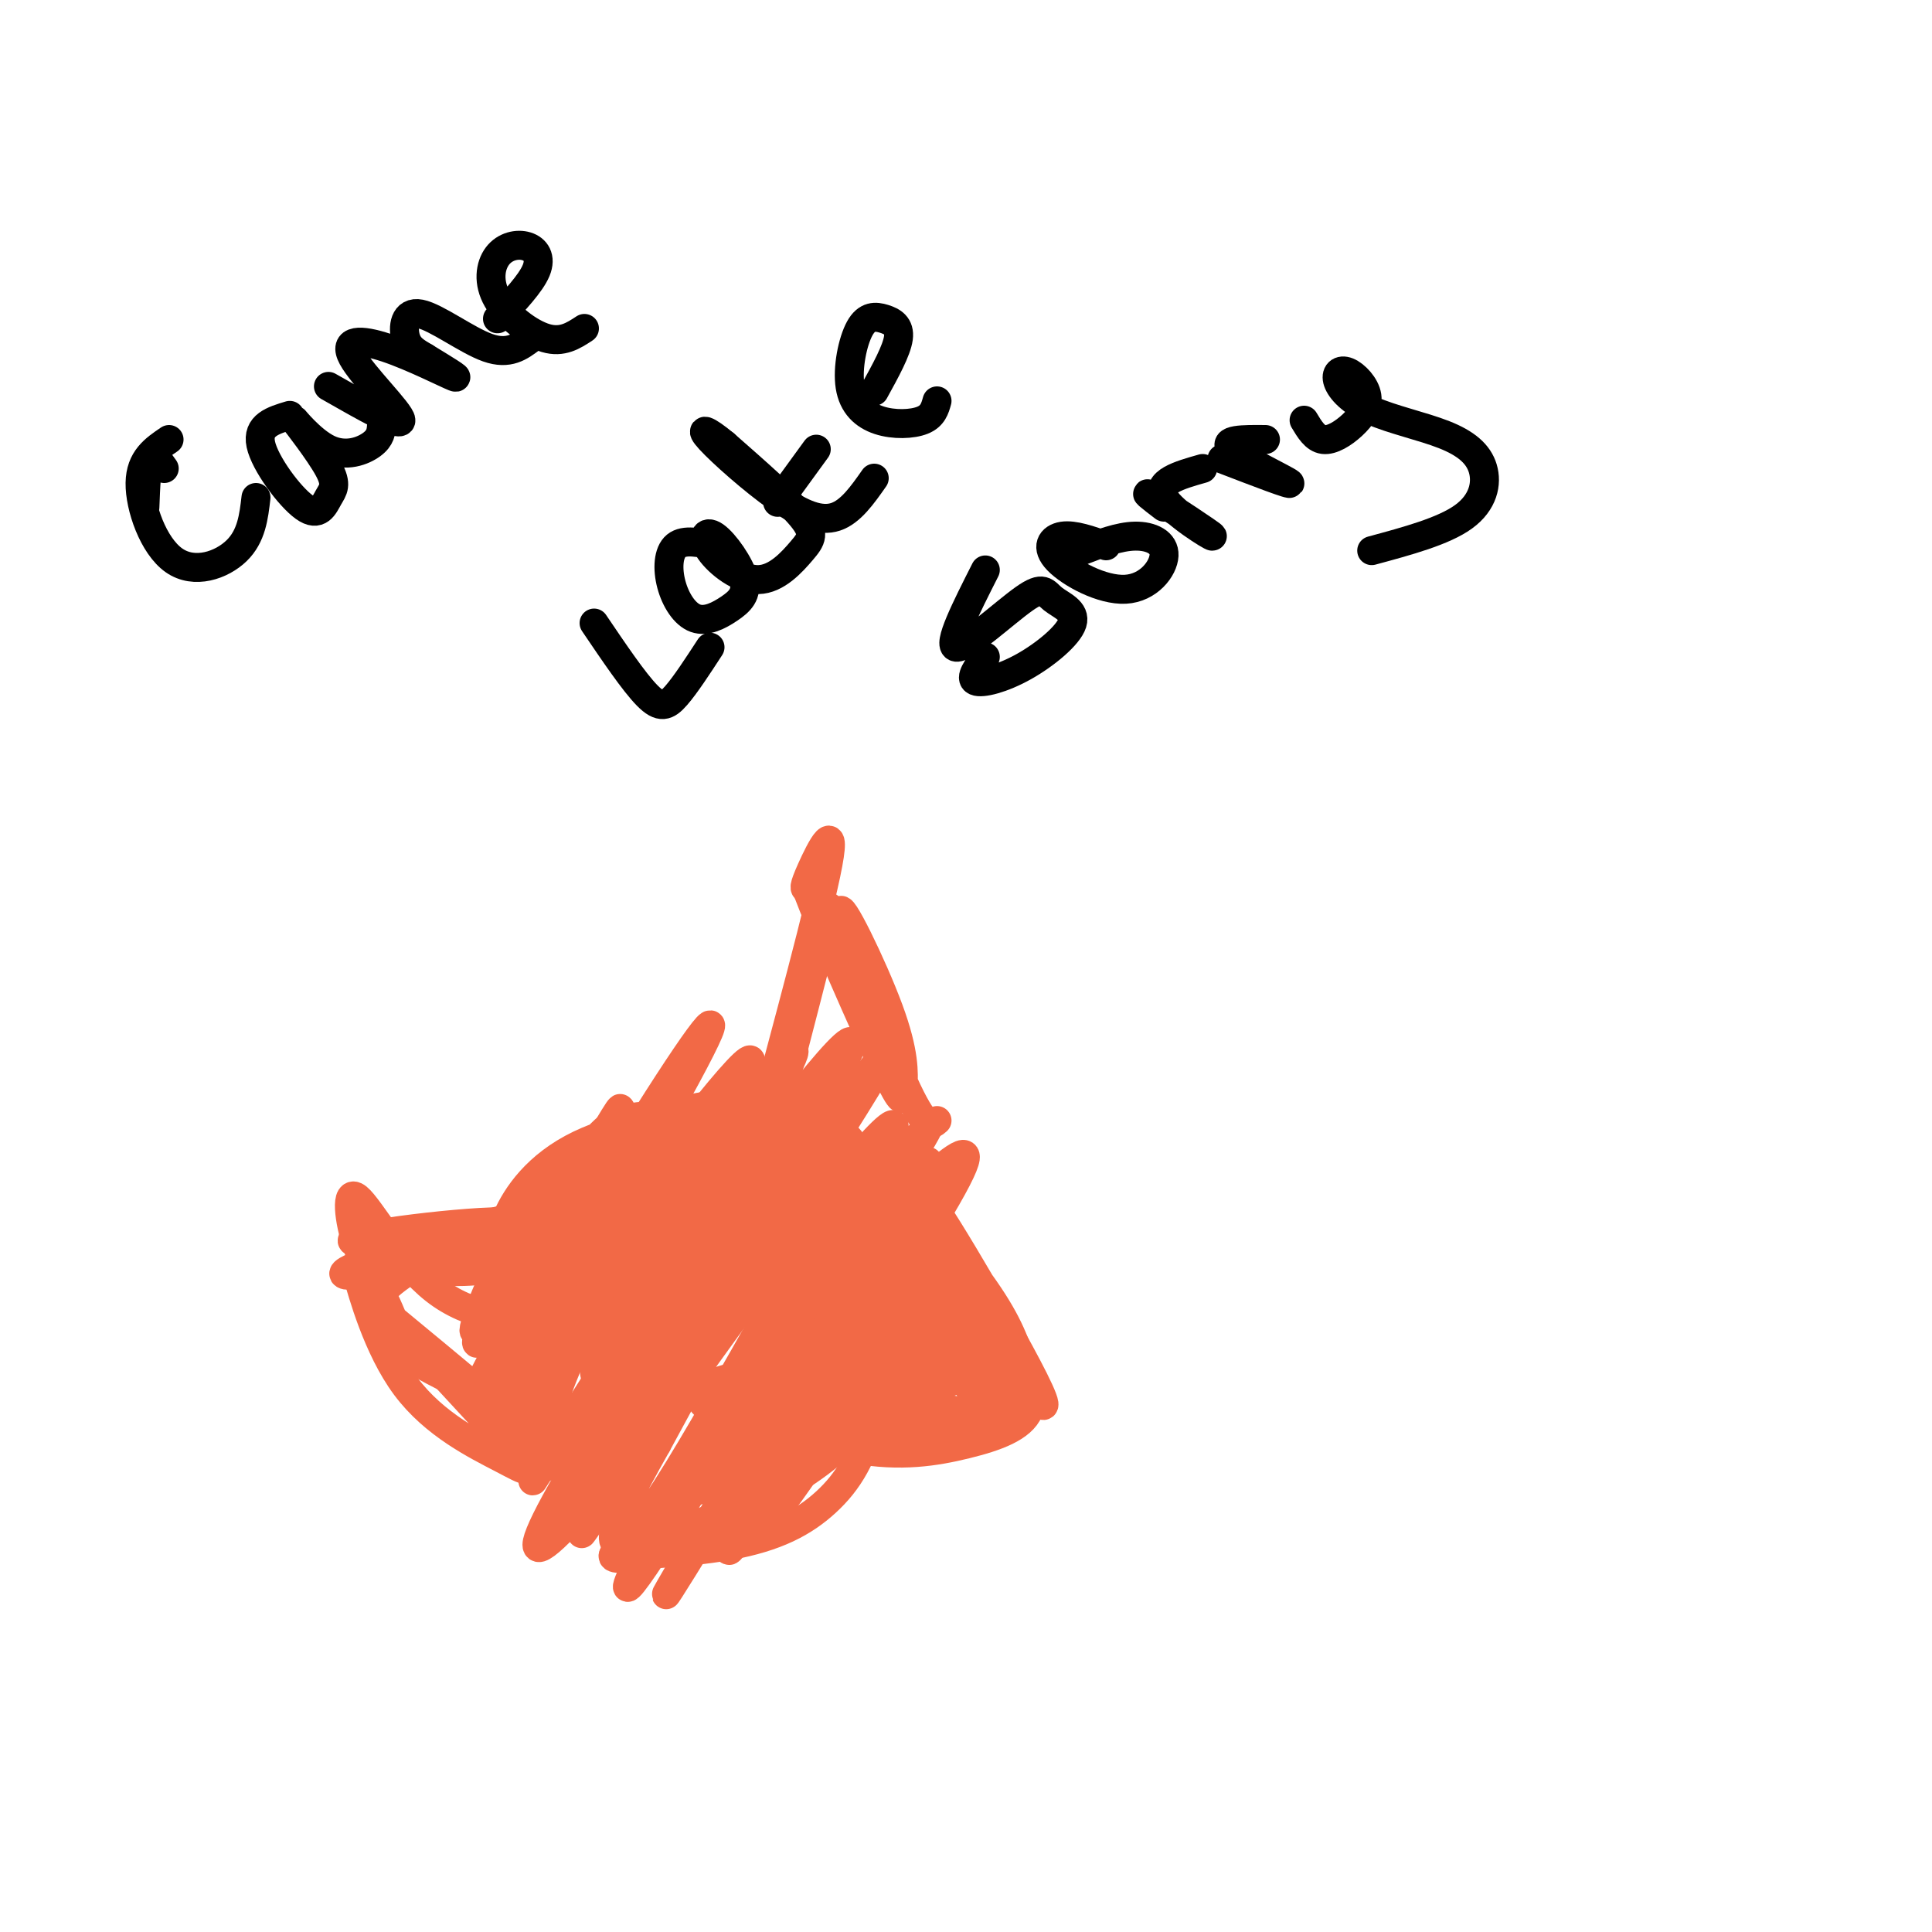 <svg viewBox='0 0 400 400' version='1.1' xmlns='http://www.w3.org/2000/svg' xmlns:xlink='http://www.w3.org/1999/xlink'><g fill='none' stroke='#000000' stroke-width='6' stroke-linecap='round' stroke-linejoin='round'><path d='M34,97c-1.167,-1.667 -2.333,-3.333 -3,-2c-0.667,1.333 -0.833,5.667 -1,10'/><path d='M35,91c-2.964,2.000 -5.929,4.000 -6,9c-0.071,5.000 2.750,13.000 7,16c4.250,3.000 9.929,1.000 13,-2c3.071,-3.000 3.536,-7.000 4,-11'/><path d='M60,86c-3.421,1.026 -6.843,2.053 -6,6c0.843,3.947 5.950,10.815 9,13c3.050,2.185 4.043,-0.312 5,-2c0.957,-1.688 1.878,-2.565 0,-6c-1.878,-3.435 -6.555,-9.426 -7,-10c-0.445,-0.574 3.342,4.268 7,6c3.658,1.732 7.188,0.352 9,-1c1.812,-1.352 1.906,-2.676 2,-4'/><path d='M68,80c7.563,4.316 15.126,8.632 15,7c-0.126,-1.632 -7.941,-9.211 -10,-13c-2.059,-3.789 1.638,-3.789 7,-2c5.362,1.789 12.389,5.368 14,6c1.611,0.632 -2.195,-1.684 -6,-4'/><path d='M88,74c-1.821,-1.104 -3.375,-1.863 -4,-4c-0.625,-2.137 -0.322,-5.652 3,-5c3.322,0.652 9.663,5.472 14,7c4.337,1.528 6.668,-0.236 9,-2'/><path d='M103,66c3.444,-3.655 6.887,-7.309 8,-10c1.113,-2.691 -0.105,-4.417 -2,-5c-1.895,-0.583 -4.467,-0.022 -6,2c-1.533,2.022 -2.028,5.506 0,9c2.028,3.494 6.579,6.998 10,8c3.421,1.002 5.710,-0.499 8,-2'/><path d='M123,129c4.133,6.111 8.267,12.222 11,15c2.733,2.778 4.067,2.222 6,0c1.933,-2.222 4.467,-6.111 7,-10'/><path d='M148,113c-3.164,-0.685 -6.327,-1.370 -8,0c-1.673,1.370 -1.855,4.795 -1,8c0.855,3.205 2.747,6.191 5,7c2.253,0.809 4.868,-0.558 7,-2c2.132,-1.442 3.782,-2.959 3,-6c-0.782,-3.041 -3.995,-7.607 -6,-9c-2.005,-1.393 -2.802,0.386 -1,3c1.802,2.614 6.205,6.061 10,6c3.795,-0.061 6.983,-3.632 9,-6c2.017,-2.368 2.862,-3.534 0,-7c-2.862,-3.466 -9.431,-9.233 -16,-15'/><path d='M150,92c-3.837,-3.185 -5.431,-3.648 -3,-1c2.431,2.648 8.885,8.405 14,12c5.115,3.595 8.890,5.027 12,4c3.110,-1.027 5.555,-4.514 8,-8'/><path d='M161,104c0.000,0.000 8.000,-11.000 8,-11'/><path d='M181,81c2.326,-4.218 4.652,-8.437 5,-11c0.348,-2.563 -1.280,-3.472 -3,-4c-1.720,-0.528 -3.530,-0.675 -5,2c-1.470,2.675 -2.600,8.171 -2,12c0.600,3.829 2.931,5.993 6,7c3.069,1.007 6.877,0.859 9,0c2.123,-0.859 2.562,-2.430 3,-4'/><path d='M204,118c-3.988,7.872 -7.975,15.743 -6,16c1.975,0.257 9.913,-7.101 14,-10c4.087,-2.899 4.322,-1.340 6,0c1.678,1.340 4.800,2.462 4,5c-0.800,2.538 -5.523,6.491 -10,9c-4.477,2.509 -8.708,3.574 -10,3c-1.292,-0.574 0.354,-2.787 2,-5'/><path d='M229,113c-3.339,-1.182 -6.678,-2.365 -9,-2c-2.322,0.365 -3.628,2.277 -1,5c2.628,2.723 9.189,6.256 14,6c4.811,-0.256 7.872,-4.300 8,-7c0.128,-2.700 -2.678,-4.057 -6,-4c-3.322,0.057 -7.161,1.529 -11,3'/><path d='M241,105c-2.548,-1.952 -5.095,-3.905 -2,-2c3.095,1.905 11.833,7.667 12,8c0.167,0.333 -8.238,-4.762 -10,-8c-1.762,-3.238 3.119,-4.619 8,-6'/><path d='M253,95c7.400,2.844 14.800,5.689 14,5c-0.800,-0.689 -9.800,-4.911 -12,-7c-2.200,-2.089 2.400,-2.044 7,-2'/><path d='M270,87c1.128,1.890 2.256,3.781 4,4c1.744,0.219 4.102,-1.233 6,-3c1.898,-1.767 3.334,-3.850 3,-6c-0.334,-2.150 -2.438,-4.366 -4,-5c-1.562,-0.634 -2.581,0.313 -2,2c0.581,1.687 2.761,4.112 7,6c4.239,1.888 10.538,3.238 15,5c4.462,1.762 7.086,3.936 8,7c0.914,3.064 0.118,7.018 -4,10c-4.118,2.982 -11.559,4.991 -19,7'/></g>
<g fill='none' stroke='#f26946' stroke-width='6' stroke-linecap='round' stroke-linejoin='round'><path d='M104,261c-0.447,-2.324 -0.894,-4.649 1,-9c1.894,-4.351 6.128,-10.729 15,-15c8.872,-4.271 22.380,-6.434 25,-7c2.620,-0.566 -5.648,0.467 -11,1c-5.352,0.533 -7.787,0.567 -13,8c-5.213,7.433 -13.204,22.267 -16,27c-2.796,4.733 -0.398,-0.633 2,-6'/><path d='M107,260c2.527,-4.387 7.844,-12.355 12,-17c4.156,-4.645 7.150,-5.966 11,-8c3.850,-2.034 8.556,-4.780 16,-6c7.444,-1.220 17.624,-0.915 16,0c-1.624,0.915 -15.054,2.441 -27,10c-11.946,7.559 -22.409,21.150 -24,23c-1.591,1.850 5.688,-8.043 12,-14c6.312,-5.957 11.656,-7.979 17,-10'/><path d='M140,238c4.667,-2.833 7.833,-4.917 11,-7'/><path d='M163,222c5.126,-19.774 10.252,-39.547 8,-33c-2.252,6.547 -11.882,39.415 -12,39c-0.118,-0.415 9.276,-34.112 12,-47c2.724,-12.888 -1.222,-4.968 -3,-1c-1.778,3.968 -1.389,3.984 -1,4'/><path d='M167,184c3.235,8.622 11.821,28.175 16,37c4.179,8.825 3.951,6.920 4,4c0.049,-2.920 0.374,-6.855 -3,-16c-3.374,-9.145 -10.447,-23.501 -10,-20c0.447,3.501 8.413,24.857 13,35c4.587,10.143 5.793,9.071 7,8'/><path d='M115,274c-8.800,-0.588 -17.599,-1.175 -25,-7c-7.401,-5.825 -13.403,-16.886 -16,-19c-2.597,-2.114 -1.790,4.721 0,10c1.790,5.279 4.562,9.003 6,12c1.438,2.997 1.541,5.269 8,11c6.459,5.731 19.274,14.923 19,14c-0.274,-0.923 -13.637,-11.962 -27,-23'/><path d='M80,272c-5.853,-6.542 -6.984,-11.397 -6,-8c0.984,3.397 4.085,15.047 10,23c5.915,7.953 14.646,12.208 20,15c5.354,2.792 7.332,4.119 1,-3c-6.332,-7.119 -20.974,-22.686 -22,-24c-1.026,-1.314 11.564,11.625 16,16c4.436,4.375 0.718,0.188 -3,-4'/><path d='M96,287c-6.862,-3.509 -22.515,-10.283 -18,-18c4.515,-7.717 29.200,-16.378 29,-17c-0.200,-0.622 -25.285,6.794 -33,10c-7.715,3.206 1.938,2.202 10,0c8.062,-2.202 14.531,-5.601 21,-9'/><path d='M105,253c-6.677,-0.481 -33.870,2.817 -32,4c1.870,1.183 32.803,0.253 37,0c4.197,-0.253 -18.340,0.172 -27,1c-8.660,0.828 -3.442,2.059 -1,3c2.442,0.941 2.108,1.592 6,2c3.892,0.408 12.009,0.571 17,-1c4.991,-1.571 6.854,-4.878 6,-5c-0.854,-0.122 -4.427,2.939 -8,6'/><path d='M103,263c-3.236,5.990 -7.326,17.964 -3,10c4.326,-7.964 17.067,-35.867 15,-32c-2.067,3.867 -18.941,39.503 -16,37c2.941,-2.503 25.697,-43.144 29,-48c3.303,-4.856 -12.849,26.072 -29,57'/><path d='M99,287c2.243,-2.137 22.351,-35.981 35,-56c12.649,-20.019 17.841,-26.215 8,-8c-9.841,18.215 -34.714,60.839 -40,70c-5.286,9.161 9.016,-15.142 25,-38c15.984,-22.858 33.649,-44.269 27,-32c-6.649,12.269 -37.614,58.220 -47,72c-9.386,13.780 2.807,-4.610 15,-23'/><path d='M122,272c15.372,-21.327 46.303,-63.146 42,-53c-4.303,10.146 -43.841,72.257 -52,85c-8.159,12.743 15.060,-23.883 35,-52c19.940,-28.117 36.599,-47.724 26,-29c-10.599,18.724 -48.457,75.778 -54,85c-5.543,9.222 21.228,-29.389 48,-68'/><path d='M167,240c13.357,-18.721 22.748,-31.525 10,-11c-12.748,20.525 -47.635,74.378 -55,86c-7.365,11.622 12.792,-18.988 32,-45c19.208,-26.012 37.468,-47.426 29,-32c-8.468,15.426 -43.665,67.692 -44,69c-0.335,1.308 34.190,-48.340 47,-66c12.810,-17.660 3.905,-3.330 -5,11'/><path d='M181,252c-10.051,16.234 -32.680,51.318 -36,56c-3.320,4.682 12.667,-21.040 25,-38c12.333,-16.960 21.013,-25.159 26,-29c4.987,-3.841 6.283,-3.323 -3,12c-9.283,15.323 -29.145,45.451 -30,48c-0.855,2.549 17.299,-22.483 25,-33c7.701,-10.517 4.951,-6.520 6,-6c1.049,0.520 5.898,-2.437 4,3c-1.898,5.437 -10.542,19.268 -18,28c-7.458,8.732 -13.729,12.366 -20,16'/><path d='M160,309c-4.798,4.551 -6.793,7.930 -14,10c-7.207,2.070 -19.625,2.831 -19,3c0.625,0.169 14.295,-0.253 24,-2c9.705,-1.747 15.445,-4.817 20,-9c4.555,-4.183 7.924,-9.478 10,-19c2.076,-9.522 2.860,-23.270 4,-26c1.140,-2.730 2.635,5.557 2,12c-0.635,6.443 -3.402,11.042 -8,16c-4.598,4.958 -11.028,10.274 -20,15c-8.972,4.726 -20.486,8.863 -32,13'/><path d='M127,322c-1.156,1.844 11.956,-0.044 25,-8c13.044,-7.956 26.022,-21.978 39,-36'/><path d='M185,276c-13.169,3.526 -26.338,7.052 -33,9c-6.662,1.948 -6.816,2.318 -7,3c-0.184,0.682 -0.399,1.677 1,3c1.399,1.323 4.411,2.973 19,4c14.589,1.027 40.755,1.431 43,0c2.245,-1.431 -19.429,-4.697 -34,-6c-14.571,-1.303 -22.037,-0.645 -20,2c2.037,2.645 13.577,7.276 23,9c9.423,1.724 16.729,0.541 23,-1c6.271,-1.541 11.506,-3.440 13,-7c1.494,-3.560 -0.753,-8.780 -3,-14'/><path d='M210,278c-1.991,-5.113 -5.468,-10.894 -13,-20c-7.532,-9.106 -19.117,-21.535 -13,-11c6.117,10.535 29.938,44.036 32,44c2.063,-0.036 -17.633,-33.608 -22,-40c-4.367,-6.392 6.593,14.394 12,27c5.407,12.606 5.259,17.030 2,14c-3.259,-3.030 -9.630,-13.515 -16,-24'/><path d='M192,268c-0.554,0.821 6.062,14.874 9,20c2.938,5.126 2.200,1.326 2,-2c-0.200,-3.326 0.140,-6.177 -1,-9c-1.140,-2.823 -3.759,-5.617 -7,-4c-3.241,1.617 -7.104,7.644 -7,11c0.104,3.356 4.174,4.040 9,2c4.826,-2.040 10.407,-6.805 9,-8c-1.407,-1.195 -9.802,1.178 -15,5c-5.198,3.822 -7.199,9.092 -6,10c1.199,0.908 5.600,-2.546 10,-6'/><path d='M195,287c1.976,-1.993 1.917,-3.975 2,-9c0.083,-5.025 0.308,-13.094 -10,-1c-10.308,12.094 -31.149,44.351 -28,37c3.149,-7.351 30.287,-54.311 28,-51c-2.287,3.311 -34.000,56.891 -36,58c-2.000,1.109 25.714,-50.255 36,-70c10.286,-19.745 3.143,-7.873 -4,4'/><path d='M183,255c-12.958,21.080 -43.354,71.780 -45,75c-1.646,3.220 25.457,-41.041 39,-64c13.543,-22.959 13.526,-24.617 11,-25c-2.526,-0.383 -7.562,0.507 -21,21c-13.438,20.493 -35.278,60.588 -37,66c-1.722,5.412 16.672,-23.859 29,-46c12.328,-22.141 18.588,-37.153 18,-41c-0.588,-3.847 -8.025,3.472 -16,15c-7.975,11.528 -16.487,27.264 -25,43'/><path d='M136,299c-6.083,10.799 -8.790,16.296 -9,19c-0.210,2.704 2.078,2.616 7,-4c4.922,-6.616 12.476,-19.760 20,-33c7.524,-13.240 15.016,-26.576 19,-35c3.984,-8.424 4.461,-11.937 0,-10c-4.461,1.937 -13.860,9.322 -19,14c-5.140,4.678 -6.020,6.648 -13,18c-6.980,11.352 -20.060,32.085 -26,43c-5.940,10.915 -4.742,12.013 2,5c6.742,-7.013 19.026,-22.138 29,-36c9.974,-13.862 17.636,-26.462 21,-34c3.364,-7.538 2.429,-10.014 1,-11c-1.429,-0.986 -3.352,-0.481 -7,2c-3.648,2.481 -9.021,6.937 -17,20c-7.979,13.063 -18.566,34.732 -21,42c-2.434,7.268 3.283,0.134 9,-7'/><path d='M132,292c6.012,-9.194 16.543,-28.679 22,-40c5.457,-11.321 5.840,-14.478 3,-15c-2.840,-0.522 -8.903,1.589 -16,8c-7.097,6.411 -15.229,17.120 -20,24c-4.771,6.880 -6.181,9.931 -8,16c-1.819,6.069 -4.048,15.156 -3,18c1.048,2.844 5.372,-0.556 9,-3c3.628,-2.444 6.561,-3.932 13,-13c6.439,-9.068 16.384,-25.714 20,-35c3.616,-9.286 0.902,-11.210 0,-13c-0.902,-1.790 0.007,-3.445 -4,0c-4.007,3.445 -12.930,11.989 -20,23c-7.070,11.011 -12.287,24.487 -14,30c-1.713,5.513 0.077,3.061 3,1c2.923,-2.061 6.978,-3.732 13,-12c6.022,-8.268 14.011,-23.134 22,-38'/><path d='M152,243c3.854,-6.064 2.488,-2.223 2,-2c-0.488,0.223 -0.097,-3.172 -3,-1c-2.903,2.172 -9.099,9.912 -15,20c-5.901,10.088 -11.506,22.525 -13,27c-1.494,4.475 1.123,0.988 3,0c1.877,-0.988 3.014,0.523 8,-9c4.986,-9.523 13.821,-30.078 14,-35c0.179,-4.922 -8.298,5.790 -14,17c-5.702,11.210 -8.629,22.917 -10,25c-1.371,2.083 -1.185,-5.459 -1,-13'/></g>
</svg>